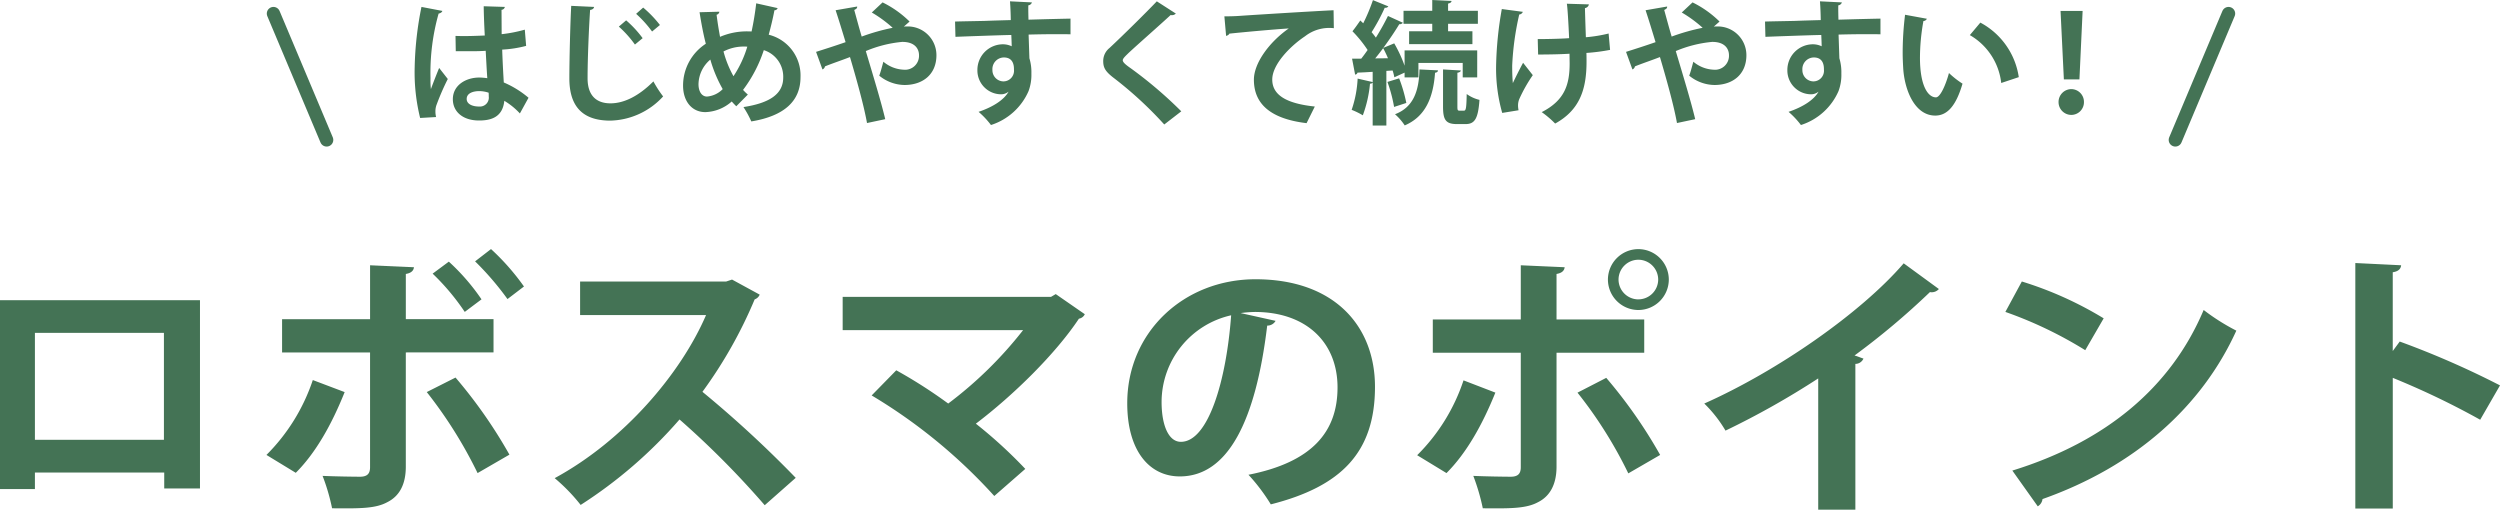 <svg xmlns="http://www.w3.org/2000/svg" width="375.942" height="76.644" viewBox="0 0 375.942 76.644">
  <g id="Group_10283" data-name="Group 10283" transform="translate(8.118 -3269.96)">
    <path id="Path_14875" data-name="Path 14875" d="M-188.118-28.9V-.5h5.25V-2.982h19.446V-.588h5.376V-28.9Zm5.25,21V-23.982h19.4V-7.9Zm66.192-26.838a43.591,43.591,0,0,1,4.872,5.67l2.478-1.89a35.27,35.27,0,0,0-4.956-5.628Zm-6.384,1.848a34.424,34.424,0,0,1,4.83,5.754l2.52-1.89a32.1,32.1,0,0,0-4.914-5.67Zm9.156,11.844v-5h-13.188v-6.8c.8-.126,1.176-.5,1.218-1.008l-6.594-.294v8.106H-145.7v5h13.23V-3.78c0,.924-.378,1.428-1.512,1.428-.84,0-3.78-.042-5.628-.126a29.963,29.963,0,0,1,1.428,4.872c4.242.042,6.552.042,8.316-.924,1.764-.882,2.772-2.6,2.772-5.334V-21.042Zm-10.038,5.964A66.643,66.643,0,0,1-116.3-2.9l4.788-2.772a72.676,72.676,0,0,0-8.106-11.592Zm-17.136-1.806A28.8,28.8,0,0,1-148.05-5.628l4.41,2.688c3.024-3.024,5.418-7.308,7.35-12.138ZM-78.036-32l-.882.294h-21.966v5.04h18.942c-3.78,8.778-12.306,18.858-22.764,24.528A27.11,27.11,0,0,1-100.8,1.89,68.875,68.875,0,0,0-85.932-10.962,132.775,132.775,0,0,1-73.122,1.932l4.662-4.116A168.85,168.85,0,0,0-82.488-15.12a67.983,67.983,0,0,0,7.854-13.9,1.27,1.27,0,0,0,.756-.714Zm48.678,2.184-.714.42H-61.4v5h27.132A59.945,59.945,0,0,1-45.528-13.356a73.711,73.711,0,0,0-7.812-5l-3.7,3.78A80.6,80.6,0,0,1-38.6.546l4.662-4.074a69.851,69.851,0,0,0-7.434-6.8c5.712-4.326,12.012-10.542,15.5-15.792a1.166,1.166,0,0,0,.882-.672Zm27.8,2.856a17.7,17.7,0,0,1,2.142-.168c7.728,0,12.432,4.578,12.432,11.34C13.02-9.114,9.2-4.536-.378-2.646a28.117,28.117,0,0,1,3.36,4.452C13.566-.882,18.648-6.006,18.648-15.876c0-9.114-6.09-16.17-17.976-16.17-10.71,0-19.278,7.9-19.278,18.648,0,7.14,3.318,11,7.9,11,7.224,0,11.424-8.316,13.146-22.68a1.4,1.4,0,0,0,1.26-.714ZM-10.542-7.6c-1.848,0-2.9-2.478-2.9-6.006A13.388,13.388,0,0,1-2.982-26.628C-3.7-16.8-6.426-7.6-10.542-7.6ZM53.676-32a4.589,4.589,0,0,0,4.578,4.578A4.589,4.589,0,0,0,62.832-32a4.589,4.589,0,0,0-4.578-4.578A4.588,4.588,0,0,0,53.676-32Zm4.578,2.982A2.993,2.993,0,0,1,55.272-32a2.993,2.993,0,0,1,2.982-2.982A2.993,2.993,0,0,1,61.236-32,2.993,2.993,0,0,1,58.254-29.022ZM59.136-21v-5H45.948v-6.846c.8-.126,1.176-.5,1.218-1.008l-6.594-.294V-26H27.342v5h13.23V-3.78c0,.924-.378,1.428-1.512,1.428-.84,0-3.78-.042-5.628-.126A31.229,31.229,0,0,1,34.86,2.394c4.2.042,6.552.042,8.316-.924,1.764-.882,2.772-2.646,2.772-5.334V-21ZM49.1-14.994A64.923,64.923,0,0,1,56.742-2.856L61.53-5.628A72.676,72.676,0,0,0,53.424-17.22ZM31.962-16.842A28.5,28.5,0,0,1,24.99-5.586L29.4-2.9c3.024-3.024,5.418-7.308,7.35-12.1Zm66.192-17.6c-6.426,7.476-19.026,16.212-29.988,21.084a19.488,19.488,0,0,1,3.192,4.074A123.93,123.93,0,0,0,85.3-17.136V2.6h5.586V-19.32a1.32,1.32,0,0,0,1.218-.8c-.42-.126-.882-.336-1.344-.462a112.234,112.234,0,0,0,11.34-9.534,1.431,1.431,0,0,0,1.344-.462Zm15.288,7.308a61.327,61.327,0,0,1,12.012,5.754l2.772-4.788A54.493,54.493,0,0,0,115.92-31.71ZM118.314,2.1a1.468,1.468,0,0,0,.714-1.092c13.9-4.914,23.94-13.86,29.148-25.326a31.787,31.787,0,0,1-4.914-3.108c-4.872,11.55-14.616,19.782-28.77,24.15Zm69.51-18.186a131.833,131.833,0,0,0-15.078-6.594l-1.05,1.428V-33.1c.882-.126,1.218-.546,1.26-1.05l-6.888-.336V2.436H171.7V-17.22a119.414,119.414,0,0,1,13.146,6.3Z" transform="translate(180 3344)" fill="#447355"/>
    <path id="Path_14874" data-name="Path 14874" d="M-122.58-9.34h2.78c.44,0,1.14-.02,1.72-.06.08,1.46.16,3.06.24,4.12a8.563,8.563,0,0,0-1.2-.1c-2.04,0-3.98,1.16-3.98,3.26,0,1.86,1.48,3.2,3.94,3.2,1.7,0,3.54-.42,3.8-2.96a10.458,10.458,0,0,1,2.34,1.9l1.3-2.36a14.627,14.627,0,0,0-3.72-2.3c-.08-1.3-.18-3.14-.24-4.94a17.714,17.714,0,0,0,3.6-.56l-.2-2.44a21.454,21.454,0,0,1-3.48.68l-.02-3.66a.557.557,0,0,0,.5-.44l-3.18-.1c.02,1.48.08,2.84.16,4.4-1.46.06-2.94.12-4.4.06Zm-2.96,9.9a3.446,3.446,0,0,1-.1-.86,2.772,2.772,0,0,1,.2-1.06,36.3,36.3,0,0,1,1.66-3.8l-1.3-1.66c-.32.76-.96,2.4-1.24,3.18a12.119,12.119,0,0,1-.06-1.64A32.707,32.707,0,0,1-125.16-15c.26-.04.52-.2.56-.4l-3.14-.6a50.1,50.1,0,0,0-1.02,9.06A28.516,28.516,0,0,0-127.94.7Zm7.92-3.1a1.345,1.345,0,0,1-1.46,1.52c-1.02,0-1.86-.38-1.86-1.14,0-.86.94-1.18,1.92-1.18a4.544,4.544,0,0,1,1.38.24C-117.62-2.92-117.62-2.68-117.62-2.54Zm12.4-13.62c-.14,2.42-.28,8.22-.28,10.9,0,3.94,1.72,6.36,6.16,6.36A11.092,11.092,0,0,0-91.4-2.54,16.874,16.874,0,0,1-92.86-4.8c-2.28,2.28-4.48,3.3-6.46,3.3-2.14,0-3.44-1.2-3.44-3.76,0-2.94.2-7.62.38-10.28.38-.06.56-.22.6-.46Zm9.76,1.2a17.385,17.385,0,0,1,2.4,2.66l1.18-.98A17.071,17.071,0,0,0-94.4-15.9Zm-2.6,1.92a16.15,16.15,0,0,1,2.42,2.7l1.16-.96a16.226,16.226,0,0,0-2.48-2.68Zm20.66-3.5c-.18,1.52-.42,2.96-.7,4.24a3.7,3.7,0,0,0-.48-.02,10.217,10.217,0,0,0-4.26.82c-.2-1.08-.38-2.2-.52-3.32a.541.541,0,0,0,.42-.46l-2.98.08c.26,1.66.56,3.26.94,4.74a7.49,7.49,0,0,0-3.42,6.3c0,2.3,1.28,3.98,3.36,3.98a6.258,6.258,0,0,0,3.96-1.6c.22.26.46.5.68.72l1.74-1.76a7.893,7.893,0,0,1-.72-.7A20.546,20.546,0,0,0-76.26-9.5a4.185,4.185,0,0,1,2.92,4.12c0,2.58-2.22,3.86-5.98,4.44a14.721,14.721,0,0,1,1.18,2.16c4.98-.82,7.4-3.08,7.4-6.66a6.306,6.306,0,0,0-4.78-6.38c.3-1.12.62-2.4.86-3.68a.482.482,0,0,0,.48-.32ZM-82.32-9.3a6.549,6.549,0,0,1,3.08-.74,4.181,4.181,0,0,1,.5.02,16.754,16.754,0,0,1-2.08,4.44A16.062,16.062,0,0,1-82.32-9.3ZM-84.8-2.52c-.8,0-1.28-.78-1.28-1.86a4.94,4.94,0,0,1,1.78-3.7,20.307,20.307,0,0,0,1.86,4.44A3.739,3.739,0,0,1-84.8-2.52ZM-54.34-13.8a15.475,15.475,0,0,0-4.06-2.88l-1.62,1.52a18.936,18.936,0,0,1,3.14,2.3,31.24,31.24,0,0,0-4.66,1.32c-.46-1.56-.84-3-1.12-4,.32-.16.46-.26.44-.52l-3.24.56c.46,1.38.96,3.02,1.5,4.8-1.48.52-3.3,1.1-4.44,1.46l.96,2.64a.613.613,0,0,0,.38-.46c1.04-.42,2.58-.94,3.76-1.4.92,3.12,2.08,7.22,2.56,9.92L-58,.88c-.64-2.7-1.86-6.68-2.92-10.24a18.375,18.375,0,0,1,5.48-1.38c2.02,0,2.52,1.16,2.52,2a2.1,2.1,0,0,1-2.32,2.18,5.063,5.063,0,0,1-3.04-1.2c-.18.66-.42,1.58-.62,2.1a6.136,6.136,0,0,0,3.8,1.4c2.76,0,4.8-1.6,4.8-4.48a4.314,4.314,0,0,0-4.5-4.32,2.817,2.817,0,0,0-.4.02Zm6.9,2.3c.32-.02,6.92-.26,8.4-.28.02.4.06,1.5.06,1.7a3.1,3.1,0,0,0-1.3-.3A3.853,3.853,0,0,0-44.14-6.5a3.583,3.583,0,0,0,3.56,3.64,1.78,1.78,0,0,0,1.1-.38h.02C-40.16-2-41.8-.96-43.96-.22A12.413,12.413,0,0,1-42.1,1.76a9.209,9.209,0,0,0,5.66-5.12A7.036,7.036,0,0,0-36.02-6a7.214,7.214,0,0,0-.3-2.28l-.12-3.56c1.48-.04,2.9-.06,4.1-.06.86,0,1.62,0,2.2.02v-2.36c-1.08.02-3.7.08-6.32.16-.02-.82-.04-1.68-.02-2.16a.639.639,0,0,0,.54-.44l-3.3-.16c.08.9.12,2.52.12,2.82-1.44.04-2.86.08-3.8.12-1.56.04-3.32.06-4.58.1Zm7.2,6.7a1.679,1.679,0,0,1-1.64-1.72A1.75,1.75,0,0,1-40.16-8.4c1.52,0,1.52,1.4,1.52,1.84A1.6,1.6,0,0,1-40.24-4.8ZM-13.48-.3a63.181,63.181,0,0,0-7.58-6.46c-.72-.5-1.22-.9-1.22-1.22,0-.28.46-.68.9-1.12,1.64-1.52,4.46-3.98,6.3-5.68A.828.828,0,0,0-14.3-15l-2.86-1.84c-1.54,1.62-5.12,5.16-7.12,7.02a2.514,2.514,0,0,0-.94,1.94c0,.98.28,1.54,1.48,2.48a57.45,57.45,0,0,1,7.7,7.08Zm6.74-11.34c.18-.04.44-.18.48-.34,1.84-.2,6.64-.64,8.94-.78-3,2.1-5.24,5.26-5.24,7.7C-2.56-1.6-.32.8,5.36,1.48L6.6-1.02C2.22-1.48.2-2.8.2-5.08s2.72-5.04,4.92-6.5A5.913,5.913,0,0,1,9.46-12.8l-.04-2.7c-3.38.16-12.02.7-14.32.86-.56.04-1.48.06-2.1.06ZM20.1-6.12v.72h2.08V-7.58h6.66V-5.4h2.18V-9.46H20.1v2.3a20.268,20.268,0,0,0-1.56-3.36l-1.64.68c.9-1.22,1.76-2.5,2.4-3.56a.6.6,0,0,0,.54-.22L17.6-14.64c-.48.98-1.12,2.14-1.82,3.26a10.3,10.3,0,0,0-.64-.82,28.675,28.675,0,0,0,1.98-3.68.532.532,0,0,0,.54-.2l-2.32-.94a27.619,27.619,0,0,1-1.46,3.48l-.44-.42c-.36.52-.72,1.04-1.18,1.62a18.54,18.54,0,0,1,2.28,2.82c-.32.46-.64.9-.96,1.3H12.2l.46,2.4a.4.4,0,0,0,.36-.3c.64-.02,1.42-.06,2.28-.12V-4.7l-2.26-.52a17.054,17.054,0,0,1-.9,4.7A10.907,10.907,0,0,1,13.82.3,18.738,18.738,0,0,0,14.9-4.46a.41.41,0,0,0,.4-.18V1.84h2.06V-6.38l.94-.06a8.511,8.511,0,0,1,.26,1.02Zm.68-6.22v1.94H30.3v-1.94H26.64v-1.12h4.48v-1.96H26.64V-16.5c.36-.08.5-.2.52-.4l-2.9-.14v1.62H19.94v1.96h4.32v1.12Zm-5.1,4.08c.4-.48.8-1,1.2-1.54.24.46.5.98.72,1.52ZM22.34-6.6C22.26-3.16,21.32-.88,18.66.14a8.233,8.233,0,0,1,1.46,1.68C23.16.52,24.4-2.22,24.68-6.1c.28-.04.44-.16.44-.36Zm5.7.5c.34-.06.5-.18.52-.34L25.88-6.6v5.56c0,2,.38,2.66,2.1,2.66h1.28c1.36,0,1.9-.76,2.1-3.64a5.455,5.455,0,0,1-1.92-.88c-.04,2.18-.12,2.5-.42,2.5h-.66c-.28,0-.32-.08-.32-.64ZM20.36-1.56a22.667,22.667,0,0,0-1.08-3.7l-1.76.54a21.991,21.991,0,0,1,1,3.76ZM40.18-8.84c1.56,0,3.5-.04,4.72-.12l.02,1.44c0,3.14-.7,5.56-4.2,7.34a14.469,14.469,0,0,1,2.02,1.72c3.68-2.02,4.72-5.12,4.72-9.3,0-.22,0-1.1-.02-1.32A28.906,28.906,0,0,0,51-9.54L50.78-12a21.8,21.8,0,0,1-3.42.56c-.06-1.68-.12-3.44-.14-4.38a.723.723,0,0,0,.6-.56l-3.32-.1c.1.56.24,2.86.34,5.18-1.28.1-3.62.14-4.72.14Zm-5.46-6.84a53.768,53.768,0,0,0-.86,8.6,24.474,24.474,0,0,0,.92,7.02l2.46-.4a3.466,3.466,0,0,1-.08-.74,2.483,2.483,0,0,1,.24-1.06,22.261,22.261,0,0,1,1.98-3.48L37.92-7.6c-.5.92-1.2,2.32-1.54,3.06-.08-.82-.1-1.76-.1-2.62a42.154,42.154,0,0,1,1.06-7.7.625.625,0,0,0,.54-.4ZM67.46-13.8a15.475,15.475,0,0,0-4.06-2.88l-1.62,1.52a18.936,18.936,0,0,1,3.14,2.3,31.24,31.24,0,0,0-4.66,1.32c-.46-1.56-.84-3-1.12-4,.32-.16.46-.26.44-.52l-3.24.56c.46,1.38.96,3.02,1.5,4.8-1.48.52-3.3,1.1-4.44,1.46l.96,2.64a.613.613,0,0,0,.38-.46c1.04-.42,2.58-.94,3.76-1.4.92,3.12,2.08,7.22,2.56,9.92L63.8.88c-.64-2.7-1.86-6.68-2.92-10.24a18.375,18.375,0,0,1,5.48-1.38c2.02,0,2.52,1.16,2.52,2a2.1,2.1,0,0,1-2.32,2.18,5.063,5.063,0,0,1-3.04-1.2c-.18.66-.42,1.58-.62,2.1a6.136,6.136,0,0,0,3.8,1.4c2.76,0,4.8-1.6,4.8-4.48A4.314,4.314,0,0,0,67-13.06a2.817,2.817,0,0,0-.4.02Zm6.9,2.3c.32-.02,6.92-.26,8.4-.28.02.4.06,1.5.06,1.7a3.1,3.1,0,0,0-1.3-.3A3.853,3.853,0,0,0,77.66-6.5a3.583,3.583,0,0,0,3.56,3.64,1.78,1.78,0,0,0,1.1-.38h.02C81.64-2,80-.96,77.84-.22A12.412,12.412,0,0,1,79.7,1.76a9.209,9.209,0,0,0,5.66-5.12A7.036,7.036,0,0,0,85.78-6a7.214,7.214,0,0,0-.3-2.28l-.12-3.56c1.48-.04,2.9-.06,4.1-.06.86,0,1.62,0,2.2.02v-2.36c-1.08.02-3.7.08-6.32.16-.02-.82-.04-1.68-.02-2.16a.639.639,0,0,0,.54-.44l-3.3-.16c.08.9.12,2.52.12,2.82-1.44.04-2.86.08-3.8.12-1.56.04-3.32.06-4.58.1Zm7.2,6.7a1.679,1.679,0,0,1-1.64-1.72A1.75,1.75,0,0,1,81.64-8.4c1.52,0,1.52,1.4,1.52,1.84A1.6,1.6,0,0,1,81.56-4.8Zm13.8-10.02A46.729,46.729,0,0,0,95-9.1c0,.82.04,1.6.08,2.32C95.28-3.52,96.8.34,99.9.34c1.84,0,3.14-1.52,4.1-4.8a13.068,13.068,0,0,1-2.04-1.6C101.52-4.4,100.68-2.4,100-2.4c-1.12,0-2.4-1.58-2.4-5.98a31.325,31.325,0,0,1,.52-5.5.594.594,0,0,0,.52-.34Zm17.1,9.38a11.118,11.118,0,0,0-5.78-8.2l-1.58,1.88a9.529,9.529,0,0,1,4.72,7.2Zm9.12.34.48-10.3h-3.32l.5,10.3ZM120.36.24a1.908,1.908,0,0,0,1.9-1.94,1.921,1.921,0,0,0-1.9-1.94,1.938,1.938,0,0,0-1.92,1.94A1.925,1.925,0,0,0,120.36.24Z" transform="translate(183 3287)" fill="#447355"/>
    <g id="Group_9039" data-name="Group 9039" transform="translate(7.001 276.922)">
      <path id="Path_10537" data-name="Path 10537" d="M-7717,5859l-8,19" transform="translate(8037.001 -2863.922)" fill="none" stroke="#447355" stroke-linecap="round" stroke-width="2"/>
      <path id="Path_10554" data-name="Path 10554" d="M-7734,5859l8,19" transform="translate(7760.001 -2863.922)" fill="none" stroke="#447355" stroke-linecap="round" stroke-width="2"/>
    </g>
  </g>
</svg>
